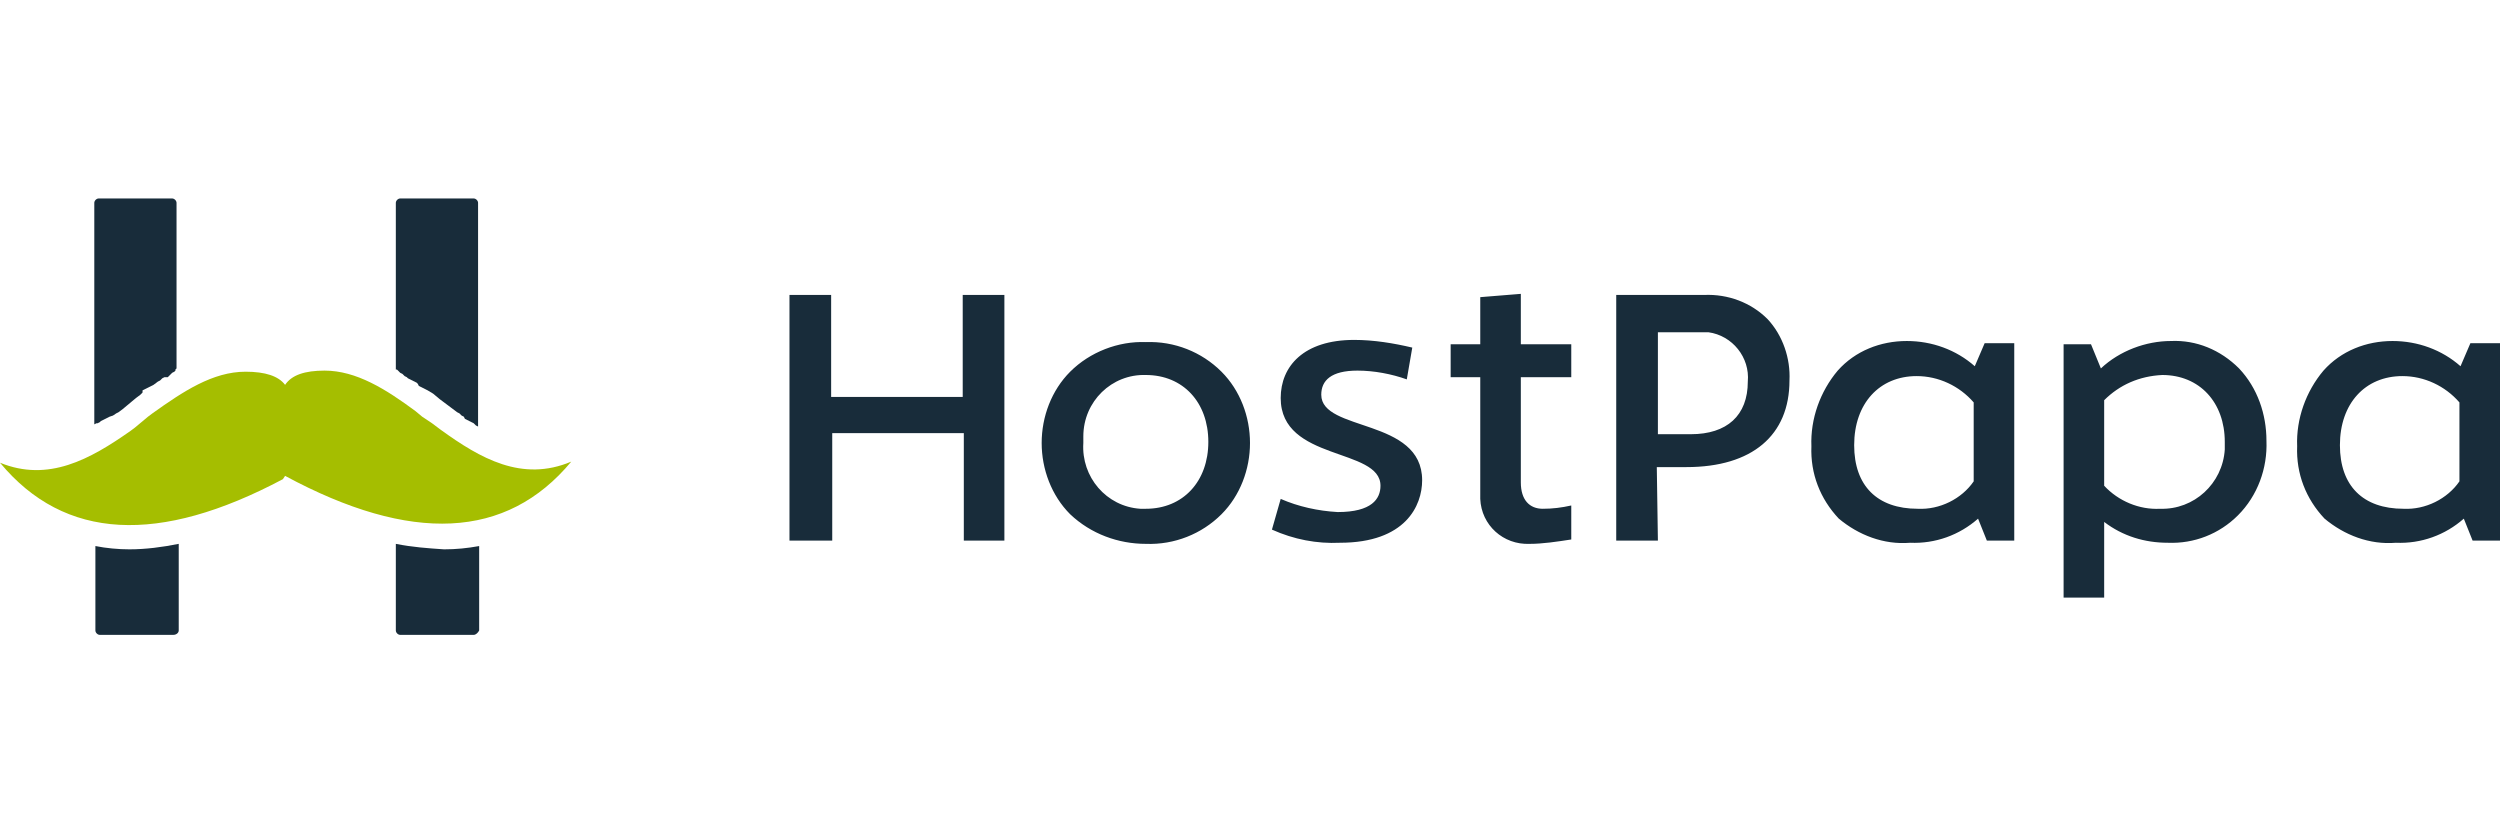<?xml version="1.0" encoding="utf-8"?>
<!-- Generator: Adobe Illustrator 27.1.1, SVG Export Plug-In . SVG Version: 6.00 Build 0)  -->
<svg version="1.1" id="Layer_1" xmlns="http://www.w3.org/2000/svg" xmlns:xlink="http://www.w3.org/1999/xlink" x="0px" y="0px"
	 viewBox="0 0 228 76" style="enable-background:new 0 0 228 76;" xml:space="preserve">
<style type="text/css">
	.st0{fill:#182C3A;}
	.st1{fill:#A5BE00;}
</style>
<g>
	<path id="Combined_Shape" class="st0" d="M191.9,54.5h-3.7V31.4h2.5l0.9,2.2c1.7-1.6,4.1-2.5,6.4-2.5c2.3-0.1,4.5,0.8,6.2,2.5
		c1.7,1.8,2.5,4.2,2.5,6.6c0.1,2.5-0.8,5-2.6,6.8c-1.7,1.7-4,2.6-6.4,2.5c-2.1,0-4.1-0.6-5.8-1.9L191.9,54.5L191.9,54.5L191.9,54.5z
		 M191.9,36.5v7.8c1.3,1.4,3.2,2.2,5.1,2.1c3.1,0.1,5.7-2.3,5.9-5.4c0-0.2,0-0.4,0-0.7c0-3.6-2.3-6.1-5.7-6.1
		C195.1,34.3,193.3,35.1,191.9,36.5L191.9,36.5z M135,44.9V34.4h-2.7v-3h2.7v-4.3l3.7-0.3v4.6h4.6v3h-4.6V44c0,1.6,0.8,2.4,2,2.4
		c0.9,0,1.7-0.1,2.6-0.3v3.1c-1.3,0.2-2.6,0.4-3.8,0.4c-2.4,0.1-4.4-1.7-4.5-4.1C135,45.3,135,45.1,135,44.9z M116,48.3l0.8-2.8
		c1.6,0.7,3.4,1.1,5.2,1.2c3.1,0,3.9-1.2,3.9-2.4c0-3.5-9.1-2.2-9.1-8c0-2.9,2.1-5.3,6.7-5.3c1.8,0,3.6,0.3,5.3,0.7l-0.5,2.9
		c-1.4-0.5-3-0.8-4.5-0.8c-2.4,0-3.3,0.9-3.3,2.2c0,3.4,9.2,2.1,9.2,7.8c0,2.3-1.5,5.7-7.5,5.7C120.1,49.6,118,49.2,116,48.3z
		 M97.6,46.9c-1.7-1.7-2.6-4.1-2.6-6.5c0-2.4,0.9-4.8,2.6-6.5c1.8-1.8,4.4-2.8,6.9-2.7c2.6-0.1,5.1,0.9,6.9,2.7
		c1.7,1.7,2.6,4.1,2.6,6.5c0,2.4-0.9,4.8-2.6,6.5c-1.8,1.8-4.3,2.8-6.9,2.7C102,49.6,99.5,48.7,97.6,46.9z M98.8,40.4
		c-0.2,3.1,2.1,5.8,5.2,6c0.2,0,0.3,0,0.5,0c3.4,0,5.7-2.5,5.7-6.1s-2.3-6.1-5.7-6.1c-3.1-0.1-5.7,2.4-5.7,5.6
		C98.8,40,98.8,40.2,98.8,40.4L98.8,40.4z M212,47.3c-1.7-1.8-2.6-4.1-2.5-6.6c-0.1-2.5,0.8-5,2.4-6.9c1.6-1.8,3.9-2.7,6.3-2.7
		c2.3,0,4.5,0.8,6.2,2.3l0.9-2.1h2.7v18h-2.5l-0.8-2c-1.7,1.5-3.9,2.3-6.2,2.2C216.1,49.7,213.8,48.8,212,47.3L212,47.3z
		 M213.4,40.6c0,3.7,2.1,5.8,5.8,5.8c2,0.1,4-0.9,5.1-2.5v-7.2c-1.3-1.5-3.2-2.4-5.2-2.4C215.7,34.3,213.4,36.8,213.4,40.6
		L213.4,40.6z M167.7,47.3c-1.7-1.8-2.6-4.1-2.5-6.6c-0.1-2.5,0.8-5,2.4-6.9c1.6-1.8,3.9-2.7,6.3-2.7c2.3,0,4.5,0.8,6.2,2.3l0.9-2.1
		h2.7v18h-2.5l-0.8-2c-1.7,1.5-3.9,2.3-6.2,2.2C171.8,49.7,169.5,48.8,167.7,47.3z M169.1,40.6c0,3.7,2.1,5.8,5.8,5.8
		c2,0.1,4-0.9,5.1-2.5v-7.2c-1.3-1.5-3.2-2.4-5.2-2.4C171.4,34.3,169.1,36.8,169.1,40.6z M151.2,49.3h-3.8V26.9h8
		c2.2-0.1,4.3,0.7,5.8,2.2c1.4,1.5,2.1,3.6,2,5.6c0,5-3.4,7.9-9.4,7.9h-2.7L151.2,49.3L151.2,49.3L151.2,49.3z M151.2,39.6h3
		c3.3,0,5.2-1.7,5.2-4.8c0.2-2.2-1.4-4.2-3.6-4.5c-0.2,0-0.5,0-0.7,0h-3.9L151.2,39.6z M87.9,49.3v-9.8h-12v9.8H72V26.9h3.8v9.3h12
		v-9.3h3.8v22.4H87.9z"/>
	<g id="Group_5">
		<path id="Combined_Shape-2" class="st0" d="M15.8,57.9H9.1c-0.2,0-0.4-0.2-0.4-0.4c0,0,0,0,0,0v-7.7c1,0.2,2.1,0.3,3.1,0.3
			c1.5,0,3-0.2,4.5-0.5v7.9C16.3,57.7,16.1,57.9,15.8,57.9z M8.6,38.9V18.5c0-0.2,0.2-0.4,0.4-0.4c0,0,0,0,0,0h6.7
			c0.2,0,0.4,0.2,0.4,0.4v15.1l0,0l-0.1,0.1L16,33.8l-0.1,0.1L15.7,34l-0.1,0.1l-0.1,0.1l-0.1,0.1l-0.1,0.1L15,34.4l0,0l0,0
			l-0.2,0.1l-0.1,0.1l-0.1,0.1l-0.2,0.1L14,35.1l-0.2,0.1l-0.2,0.1l-0.2,0.1l-0.2,0.1l-0.2,0.1L13,35.8L12.8,36l-0.4,0.3l-0.6,0.5
			l-0.6,0.5l-0.4,0.3l-0.2,0.1l-0.3,0.2L10,38l-0.2,0.1l-0.2,0.1l-0.2,0.1l-0.2,0.1l-0.1,0.1l-0.2,0.1l-0.1,0l-0.2,0.1L8.6,38.9
			L8.6,38.9L8.6,38.9z"/>
		<path id="Combined_Shape-3" class="st0" d="M43.2,57.9h-6.7c-0.2,0-0.4-0.2-0.4-0.4v-7.9c1.5,0.3,2.9,0.4,4.4,0.5
			c1.1,0,2.1-0.1,3.2-0.3v7.7C43.6,57.7,43.4,57.9,43.2,57.9z M43.6,38.9L43.6,38.9L43.6,38.9l-0.2-0.1l-0.1-0.1l-0.1-0.1L43,38.5
			l-0.2-0.1l-0.2-0.1l-0.2-0.1L42.3,38l-0.2-0.1l-0.2-0.2l-0.2-0.1l0,0l0,0l-0.4-0.3l-0.4-0.3l-0.8-0.6l-0.6-0.5L39,35.6l-0.2-0.1
			l-0.2-0.1l-0.2-0.1l-0.2-0.1L38.1,35L38,34.9l-0.2-0.1l-0.2-0.1l-0.2-0.1l-0.2-0.1l0,0l0,0l-0.1-0.1l-0.2-0.1l-0.1-0.1l-0.1-0.1
			L36.5,34l-0.1-0.1l-0.1-0.1l-0.1-0.1l-0.1,0V18.5c0-0.2,0.2-0.4,0.4-0.4c0,0,0,0,0,0h6.7c0.2,0,0.4,0.2,0.4,0.4l0,0
			C43.6,18.5,43.6,38.9,43.6,38.9z"/>
		<path id="Path_Copy_20" class="st1" d="M25.8,43.7c-11.3,6-19.9,5.6-25.8-1.5c4.4,1.8,8.2-0.3,11.9-2.9l0.4-0.3l0.6-0.5l0.6-0.5
			l0.4-0.3c2.8-2,5.5-3.8,8.5-3.8c1.8,0,3,0.4,3.6,1.2l0,0c0.6-0.9,1.8-1.3,3.6-1.3c2.9,0,5.6,1.7,8.3,3.7l0.6,0.5l0.9,0.6l0.4,0.3
			l0.4,0.3c3.6,2.6,7.4,4.8,11.9,2.9c-5.9,7.1-14.6,7.5-26.1,1.3L25.8,43.7z"/>
	</g>
</g>
</svg>
